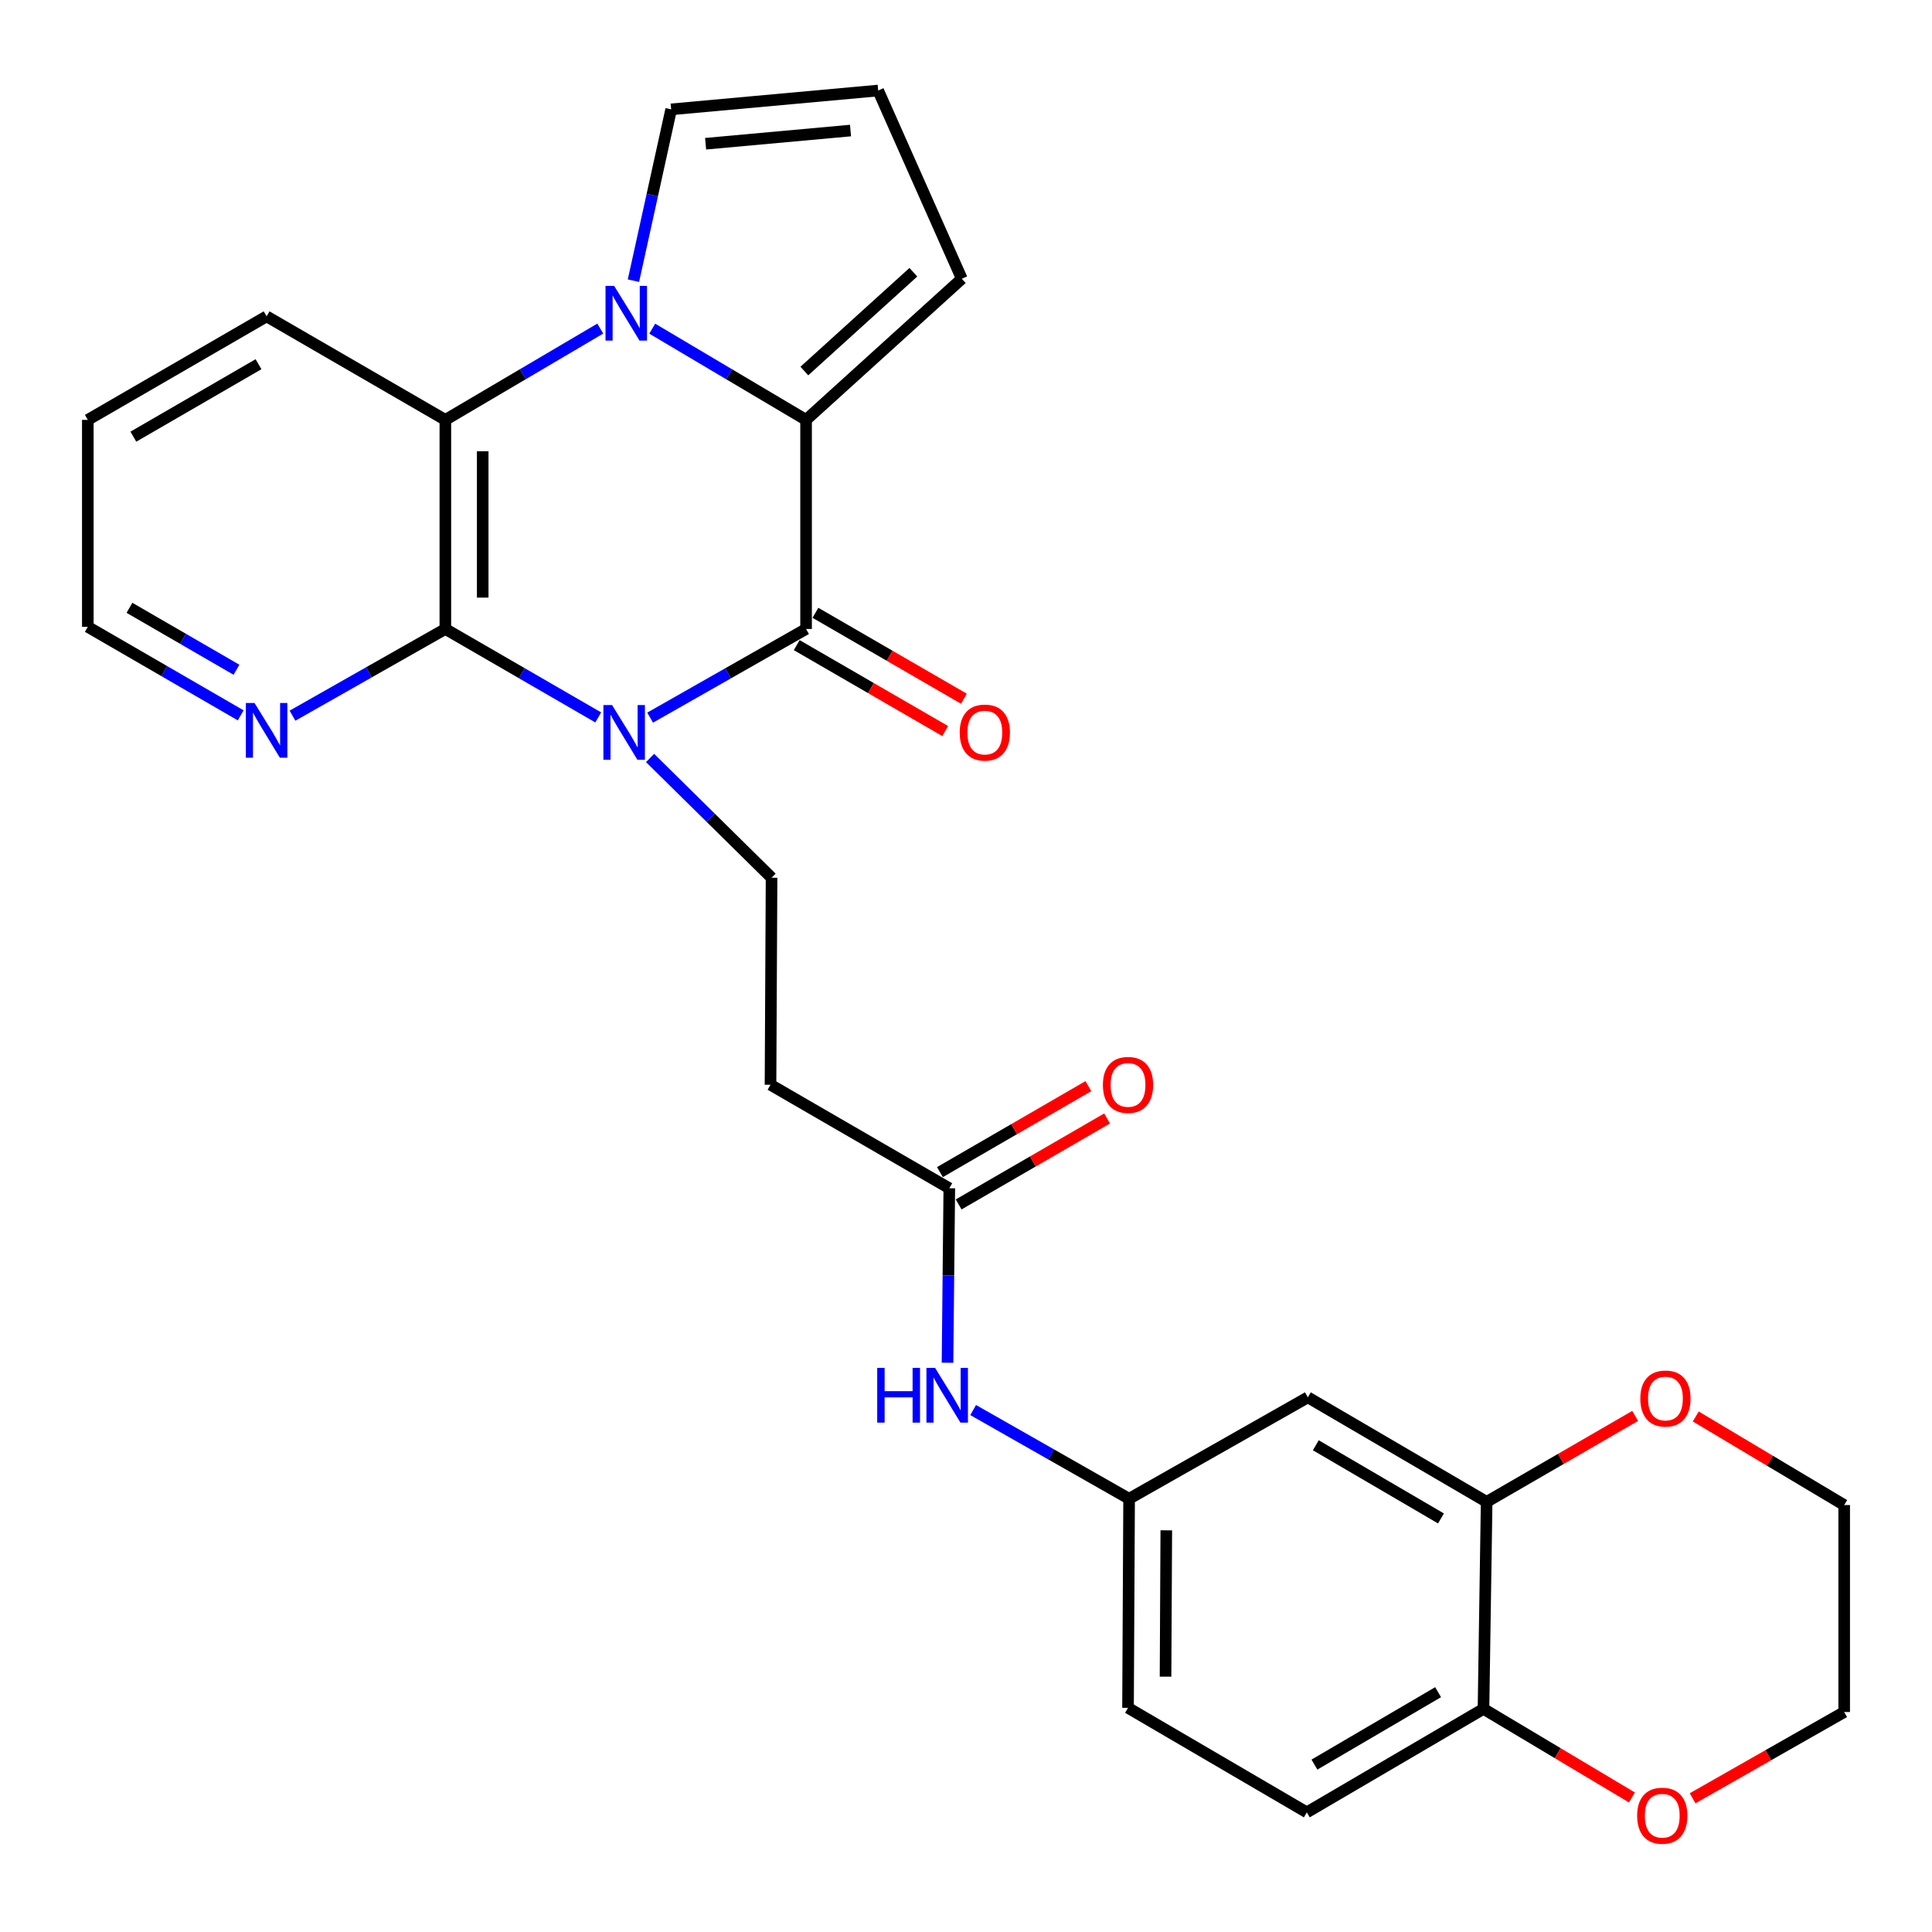 <?xml version='1.0' encoding='iso-8859-1'?>
<svg version='1.1' baseProfile='full'
              xmlns='http://www.w3.org/2000/svg'
                      xmlns:rdkit='http://www.rdkit.org/xml'
                      xmlns:xlink='http://www.w3.org/1999/xlink'
                  xml:space='preserve'
width='1000px' height='1000px' viewBox='0 0 1000 1000'>
<!-- END OF HEADER -->
<rect style='opacity:1.0;fill:#FFFFFF;stroke:none' width='1000' height='1000' x='0' y='0'> </rect>
<path class='bond-0' d='M 336.506,371.449 L 376.864,348.502' style='fill:none;fill-rule:evenodd;stroke:#0000FF;stroke-width:6px;stroke-linecap:butt;stroke-linejoin:miter;stroke-opacity:1' />
<path class='bond-0' d='M 376.864,348.502 L 417.222,325.554' style='fill:none;fill-rule:evenodd;stroke:#000000;stroke-width:6px;stroke-linecap:butt;stroke-linejoin:miter;stroke-opacity:1' />
<path class='bond-3' d='M 309.645,371.336 L 270.081,348.445' style='fill:none;fill-rule:evenodd;stroke:#0000FF;stroke-width:6px;stroke-linecap:butt;stroke-linejoin:miter;stroke-opacity:1' />
<path class='bond-3' d='M 270.081,348.445 L 230.516,325.554' style='fill:none;fill-rule:evenodd;stroke:#000000;stroke-width:6px;stroke-linecap:butt;stroke-linejoin:miter;stroke-opacity:1' />
<path class='bond-5' d='M 336.477,392.326 L 367.918,423.325' style='fill:none;fill-rule:evenodd;stroke:#0000FF;stroke-width:6px;stroke-linecap:butt;stroke-linejoin:miter;stroke-opacity:1' />
<path class='bond-5' d='M 367.918,423.325 L 399.36,454.324' style='fill:none;fill-rule:evenodd;stroke:#000000;stroke-width:6px;stroke-linecap:butt;stroke-linejoin:miter;stroke-opacity:1' />
<path class='bond-2' d='M 417.222,325.554 L 417.222,217.331' style='fill:none;fill-rule:evenodd;stroke:#000000;stroke-width:6px;stroke-linecap:butt;stroke-linejoin:miter;stroke-opacity:1' />
<path class='bond-13' d='M 412.38,333.92 L 450.804,356.157' style='fill:none;fill-rule:evenodd;stroke:#000000;stroke-width:6px;stroke-linecap:butt;stroke-linejoin:miter;stroke-opacity:1' />
<path class='bond-13' d='M 450.804,356.157 L 489.228,378.393' style='fill:none;fill-rule:evenodd;stroke:#FF0000;stroke-width:6px;stroke-linecap:butt;stroke-linejoin:miter;stroke-opacity:1' />
<path class='bond-13' d='M 422.063,317.187 L 460.487,339.423' style='fill:none;fill-rule:evenodd;stroke:#000000;stroke-width:6px;stroke-linecap:butt;stroke-linejoin:miter;stroke-opacity:1' />
<path class='bond-13' d='M 460.487,339.423 L 498.911,361.66' style='fill:none;fill-rule:evenodd;stroke:#FF0000;stroke-width:6px;stroke-linecap:butt;stroke-linejoin:miter;stroke-opacity:1' />
<path class='bond-1' d='M 310.696,170.076 L 270.606,193.703' style='fill:none;fill-rule:evenodd;stroke:#0000FF;stroke-width:6px;stroke-linecap:butt;stroke-linejoin:miter;stroke-opacity:1' />
<path class='bond-1' d='M 270.606,193.703 L 230.516,217.331' style='fill:none;fill-rule:evenodd;stroke:#000000;stroke-width:6px;stroke-linecap:butt;stroke-linejoin:miter;stroke-opacity:1' />
<path class='bond-10' d='M 327.867,145.283 L 337.632,100.945' style='fill:none;fill-rule:evenodd;stroke:#0000FF;stroke-width:6px;stroke-linecap:butt;stroke-linejoin:miter;stroke-opacity:1' />
<path class='bond-10' d='M 337.632,100.945 L 347.396,56.607' style='fill:none;fill-rule:evenodd;stroke:#000000;stroke-width:6px;stroke-linecap:butt;stroke-linejoin:miter;stroke-opacity:1' />
<path class='bond-28' d='M 337.599,170.117 L 377.41,193.724' style='fill:none;fill-rule:evenodd;stroke:#0000FF;stroke-width:6px;stroke-linecap:butt;stroke-linejoin:miter;stroke-opacity:1' />
<path class='bond-28' d='M 377.41,193.724 L 417.222,217.331' style='fill:none;fill-rule:evenodd;stroke:#000000;stroke-width:6px;stroke-linecap:butt;stroke-linejoin:miter;stroke-opacity:1' />
<path class='bond-12' d='M 417.222,217.331 L 497.83,144.273' style='fill:none;fill-rule:evenodd;stroke:#000000;stroke-width:6px;stroke-linecap:butt;stroke-linejoin:miter;stroke-opacity:1' />
<path class='bond-12' d='M 416.33,192.047 L 472.756,140.906' style='fill:none;fill-rule:evenodd;stroke:#000000;stroke-width:6px;stroke-linecap:butt;stroke-linejoin:miter;stroke-opacity:1' />
<path class='bond-4' d='M 230.516,325.554 L 230.516,217.331' style='fill:none;fill-rule:evenodd;stroke:#000000;stroke-width:6px;stroke-linecap:butt;stroke-linejoin:miter;stroke-opacity:1' />
<path class='bond-4' d='M 249.85,309.32 L 249.85,233.564' style='fill:none;fill-rule:evenodd;stroke:#000000;stroke-width:6px;stroke-linecap:butt;stroke-linejoin:miter;stroke-opacity:1' />
<path class='bond-9' d='M 230.516,325.554 L 190.956,347.993' style='fill:none;fill-rule:evenodd;stroke:#000000;stroke-width:6px;stroke-linecap:butt;stroke-linejoin:miter;stroke-opacity:1' />
<path class='bond-9' d='M 190.956,347.993 L 151.395,370.432' style='fill:none;fill-rule:evenodd;stroke:#0000FF;stroke-width:6px;stroke-linecap:butt;stroke-linejoin:miter;stroke-opacity:1' />
<path class='bond-23' d='M 230.516,217.331 L 137.996,163.745' style='fill:none;fill-rule:evenodd;stroke:#000000;stroke-width:6px;stroke-linecap:butt;stroke-linejoin:miter;stroke-opacity:1' />
<path class='bond-8' d='M 399.36,454.324 L 398.812,561.473' style='fill:none;fill-rule:evenodd;stroke:#000000;stroke-width:6px;stroke-linecap:butt;stroke-linejoin:miter;stroke-opacity:1' />
<path class='bond-6' d='M 769.484,777.371 L 676.942,723.26' style='fill:none;fill-rule:evenodd;stroke:#000000;stroke-width:6px;stroke-linecap:butt;stroke-linejoin:miter;stroke-opacity:1' />
<path class='bond-6' d='M 745.844,785.944 L 681.064,748.066' style='fill:none;fill-rule:evenodd;stroke:#000000;stroke-width:6px;stroke-linecap:butt;stroke-linejoin:miter;stroke-opacity:1' />
<path class='bond-18' d='M 769.484,777.371 L 807.918,755.121' style='fill:none;fill-rule:evenodd;stroke:#000000;stroke-width:6px;stroke-linecap:butt;stroke-linejoin:miter;stroke-opacity:1' />
<path class='bond-18' d='M 807.918,755.121 L 846.352,732.87' style='fill:none;fill-rule:evenodd;stroke:#FF0000;stroke-width:6px;stroke-linecap:butt;stroke-linejoin:miter;stroke-opacity:1' />
<path class='bond-31' d='M 769.484,777.371 L 767.851,884.509' style='fill:none;fill-rule:evenodd;stroke:#000000;stroke-width:6px;stroke-linecap:butt;stroke-linejoin:miter;stroke-opacity:1' />
<path class='bond-7' d='M 491.354,615.047 L 398.812,561.473' style='fill:none;fill-rule:evenodd;stroke:#000000;stroke-width:6px;stroke-linecap:butt;stroke-linejoin:miter;stroke-opacity:1' />
<path class='bond-14' d='M 491.354,615.047 L 490.892,660.197' style='fill:none;fill-rule:evenodd;stroke:#000000;stroke-width:6px;stroke-linecap:butt;stroke-linejoin:miter;stroke-opacity:1' />
<path class='bond-14' d='M 490.892,660.197 L 490.43,705.347' style='fill:none;fill-rule:evenodd;stroke:#0000FF;stroke-width:6px;stroke-linecap:butt;stroke-linejoin:miter;stroke-opacity:1' />
<path class='bond-20' d='M 496.198,623.412 L 534.617,601.163' style='fill:none;fill-rule:evenodd;stroke:#000000;stroke-width:6px;stroke-linecap:butt;stroke-linejoin:miter;stroke-opacity:1' />
<path class='bond-20' d='M 534.617,601.163 L 573.035,578.914' style='fill:none;fill-rule:evenodd;stroke:#FF0000;stroke-width:6px;stroke-linecap:butt;stroke-linejoin:miter;stroke-opacity:1' />
<path class='bond-20' d='M 486.509,606.682 L 524.928,584.433' style='fill:none;fill-rule:evenodd;stroke:#000000;stroke-width:6px;stroke-linecap:butt;stroke-linejoin:miter;stroke-opacity:1' />
<path class='bond-20' d='M 524.928,584.433 L 563.346,562.184' style='fill:none;fill-rule:evenodd;stroke:#FF0000;stroke-width:6px;stroke-linecap:butt;stroke-linejoin:miter;stroke-opacity:1' />
<path class='bond-24' d='M 124.583,370.267 L 85.019,347.363' style='fill:none;fill-rule:evenodd;stroke:#0000FF;stroke-width:6px;stroke-linecap:butt;stroke-linejoin:miter;stroke-opacity:1' />
<path class='bond-24' d='M 85.019,347.363 L 45.455,324.458' style='fill:none;fill-rule:evenodd;stroke:#000000;stroke-width:6px;stroke-linecap:butt;stroke-linejoin:miter;stroke-opacity:1' />
<path class='bond-24' d='M 122.4,346.664 L 94.705,330.631' style='fill:none;fill-rule:evenodd;stroke:#0000FF;stroke-width:6px;stroke-linecap:butt;stroke-linejoin:miter;stroke-opacity:1' />
<path class='bond-24' d='M 94.705,330.631 L 67.01,314.598' style='fill:none;fill-rule:evenodd;stroke:#000000;stroke-width:6px;stroke-linecap:butt;stroke-linejoin:miter;stroke-opacity:1' />
<path class='bond-30' d='M 347.396,56.607 L 454.545,46.855' style='fill:none;fill-rule:evenodd;stroke:#000000;stroke-width:6px;stroke-linecap:butt;stroke-linejoin:miter;stroke-opacity:1' />
<path class='bond-30' d='M 365.221,74.398 L 440.226,67.571' style='fill:none;fill-rule:evenodd;stroke:#000000;stroke-width:6px;stroke-linecap:butt;stroke-linejoin:miter;stroke-opacity:1' />
<path class='bond-11' d='M 676.942,723.26 L 584.422,775.76' style='fill:none;fill-rule:evenodd;stroke:#000000;stroke-width:6px;stroke-linecap:butt;stroke-linejoin:miter;stroke-opacity:1' />
<path class='bond-16' d='M 497.83,144.273 L 454.545,46.855' style='fill:none;fill-rule:evenodd;stroke:#000000;stroke-width:6px;stroke-linecap:butt;stroke-linejoin:miter;stroke-opacity:1' />
<path class='bond-17' d='M 503.707,729.837 L 544.064,752.798' style='fill:none;fill-rule:evenodd;stroke:#0000FF;stroke-width:6px;stroke-linecap:butt;stroke-linejoin:miter;stroke-opacity:1' />
<path class='bond-17' d='M 544.064,752.798 L 584.422,775.76' style='fill:none;fill-rule:evenodd;stroke:#000000;stroke-width:6px;stroke-linecap:butt;stroke-linejoin:miter;stroke-opacity:1' />
<path class='bond-15' d='M 767.851,884.509 L 676.405,938.073' style='fill:none;fill-rule:evenodd;stroke:#000000;stroke-width:6px;stroke-linecap:butt;stroke-linejoin:miter;stroke-opacity:1' />
<path class='bond-15' d='M 744.363,875.862 L 680.35,913.356' style='fill:none;fill-rule:evenodd;stroke:#000000;stroke-width:6px;stroke-linecap:butt;stroke-linejoin:miter;stroke-opacity:1' />
<path class='bond-19' d='M 767.851,884.509 L 806.27,907.436' style='fill:none;fill-rule:evenodd;stroke:#000000;stroke-width:6px;stroke-linecap:butt;stroke-linejoin:miter;stroke-opacity:1' />
<path class='bond-19' d='M 806.27,907.436 L 844.688,930.362' style='fill:none;fill-rule:evenodd;stroke:#FF0000;stroke-width:6px;stroke-linecap:butt;stroke-linejoin:miter;stroke-opacity:1' />
<path class='bond-22' d='M 584.422,775.76 L 583.863,883.972' style='fill:none;fill-rule:evenodd;stroke:#000000;stroke-width:6px;stroke-linecap:butt;stroke-linejoin:miter;stroke-opacity:1' />
<path class='bond-22' d='M 603.671,792.092 L 603.28,867.84' style='fill:none;fill-rule:evenodd;stroke:#000000;stroke-width:6px;stroke-linecap:butt;stroke-linejoin:miter;stroke-opacity:1' />
<path class='bond-25' d='M 877.719,733.163 L 916.132,756.089' style='fill:none;fill-rule:evenodd;stroke:#FF0000;stroke-width:6px;stroke-linecap:butt;stroke-linejoin:miter;stroke-opacity:1' />
<path class='bond-25' d='M 916.132,756.089 L 954.545,779.014' style='fill:none;fill-rule:evenodd;stroke:#000000;stroke-width:6px;stroke-linecap:butt;stroke-linejoin:miter;stroke-opacity:1' />
<path class='bond-26' d='M 876.091,930.788 L 915.318,908.465' style='fill:none;fill-rule:evenodd;stroke:#FF0000;stroke-width:6px;stroke-linecap:butt;stroke-linejoin:miter;stroke-opacity:1' />
<path class='bond-26' d='M 915.318,908.465 L 954.545,886.142' style='fill:none;fill-rule:evenodd;stroke:#000000;stroke-width:6px;stroke-linecap:butt;stroke-linejoin:miter;stroke-opacity:1' />
<path class='bond-21' d='M 676.405,938.073 L 583.863,883.972' style='fill:none;fill-rule:evenodd;stroke:#000000;stroke-width:6px;stroke-linecap:butt;stroke-linejoin:miter;stroke-opacity:1' />
<path class='bond-29' d='M 137.996,163.745 L 45.455,217.331' style='fill:none;fill-rule:evenodd;stroke:#000000;stroke-width:6px;stroke-linecap:butt;stroke-linejoin:miter;stroke-opacity:1' />
<path class='bond-29' d='M 133.803,188.514 L 69.024,226.024' style='fill:none;fill-rule:evenodd;stroke:#000000;stroke-width:6px;stroke-linecap:butt;stroke-linejoin:miter;stroke-opacity:1' />
<path class='bond-27' d='M 45.455,324.458 L 45.455,217.331' style='fill:none;fill-rule:evenodd;stroke:#000000;stroke-width:6px;stroke-linecap:butt;stroke-linejoin:miter;stroke-opacity:1' />
<path class='bond-32' d='M 954.545,779.014 L 954.545,886.142' style='fill:none;fill-rule:evenodd;stroke:#000000;stroke-width:6px;stroke-linecap:butt;stroke-linejoin:miter;stroke-opacity:1' />
<path  class='atom-0' d='M 316.798 364.936
L 326.078 379.936
Q 326.998 381.416, 328.478 384.096
Q 329.958 386.776, 330.038 386.936
L 330.038 364.936
L 333.798 364.936
L 333.798 393.256
L 329.918 393.256
L 319.958 376.856
Q 318.798 374.936, 317.558 372.736
Q 316.358 370.536, 315.998 369.856
L 315.998 393.256
L 312.318 393.256
L 312.318 364.936
L 316.798 364.936
' fill='#0000FF'/>
<path  class='atom-2' d='M 317.894 147.985
L 327.174 162.985
Q 328.094 164.465, 329.574 167.145
Q 331.054 169.825, 331.134 169.985
L 331.134 147.985
L 334.894 147.985
L 334.894 176.305
L 331.014 176.305
L 321.054 159.905
Q 319.894 157.985, 318.654 155.785
Q 317.454 153.585, 317.094 152.905
L 317.094 176.305
L 313.414 176.305
L 313.414 147.985
L 317.894 147.985
' fill='#0000FF'/>
<path  class='atom-10' d='M 131.736 363.873
L 141.016 378.873
Q 141.936 380.353, 143.416 383.033
Q 144.896 385.713, 144.976 385.873
L 144.976 363.873
L 148.736 363.873
L 148.736 392.193
L 144.856 392.193
L 134.896 375.793
Q 133.736 373.873, 132.496 371.673
Q 131.296 369.473, 130.936 368.793
L 130.936 392.193
L 127.256 392.193
L 127.256 363.873
L 131.736 363.873
' fill='#0000FF'/>
<path  class='atom-14' d='M 496.742 379.176
Q 496.742 372.376, 500.102 368.576
Q 503.462 364.776, 509.742 364.776
Q 516.022 364.776, 519.382 368.576
Q 522.742 372.376, 522.742 379.176
Q 522.742 386.056, 519.342 389.976
Q 515.942 393.856, 509.742 393.856
Q 503.502 393.856, 500.102 389.976
Q 496.742 386.096, 496.742 379.176
M 509.742 390.656
Q 514.062 390.656, 516.382 387.776
Q 518.742 384.856, 518.742 379.176
Q 518.742 373.616, 516.382 370.816
Q 514.062 367.976, 509.742 367.976
Q 505.422 367.976, 503.062 370.776
Q 500.742 373.576, 500.742 379.176
Q 500.742 384.896, 503.062 387.776
Q 505.422 390.656, 509.742 390.656
' fill='#FF0000'/>
<path  class='atom-15' d='M 454.038 708.025
L 457.878 708.025
L 457.878 720.065
L 472.358 720.065
L 472.358 708.025
L 476.198 708.025
L 476.198 736.345
L 472.358 736.345
L 472.358 723.265
L 457.878 723.265
L 457.878 736.345
L 454.038 736.345
L 454.038 708.025
' fill='#0000FF'/>
<path  class='atom-15' d='M 483.998 708.025
L 493.278 723.025
Q 494.198 724.505, 495.678 727.185
Q 497.158 729.865, 497.238 730.025
L 497.238 708.025
L 500.998 708.025
L 500.998 736.345
L 497.118 736.345
L 487.158 719.945
Q 485.998 718.025, 484.758 715.825
Q 483.558 713.625, 483.198 712.945
L 483.198 736.345
L 479.518 736.345
L 479.518 708.025
L 483.998 708.025
' fill='#0000FF'/>
<path  class='atom-19' d='M 849.025 723.877
Q 849.025 717.077, 852.385 713.277
Q 855.745 709.477, 862.025 709.477
Q 868.305 709.477, 871.665 713.277
Q 875.025 717.077, 875.025 723.877
Q 875.025 730.757, 871.625 734.677
Q 868.225 738.557, 862.025 738.557
Q 855.785 738.557, 852.385 734.677
Q 849.025 730.797, 849.025 723.877
M 862.025 735.357
Q 866.345 735.357, 868.665 732.477
Q 871.025 729.557, 871.025 723.877
Q 871.025 718.317, 868.665 715.517
Q 866.345 712.677, 862.025 712.677
Q 857.705 712.677, 855.345 715.477
Q 853.025 718.277, 853.025 723.877
Q 853.025 729.597, 855.345 732.477
Q 857.705 735.357, 862.025 735.357
' fill='#FF0000'/>
<path  class='atom-20' d='M 847.382 939.807
Q 847.382 933.007, 850.742 929.207
Q 854.102 925.407, 860.382 925.407
Q 866.662 925.407, 870.022 929.207
Q 873.382 933.007, 873.382 939.807
Q 873.382 946.687, 869.982 950.607
Q 866.582 954.487, 860.382 954.487
Q 854.142 954.487, 850.742 950.607
Q 847.382 946.727, 847.382 939.807
M 860.382 951.287
Q 864.702 951.287, 867.022 948.407
Q 869.382 945.487, 869.382 939.807
Q 869.382 934.247, 867.022 931.447
Q 864.702 928.607, 860.382 928.607
Q 856.062 928.607, 853.702 931.407
Q 851.382 934.207, 851.382 939.807
Q 851.382 945.527, 853.702 948.407
Q 856.062 951.287, 860.382 951.287
' fill='#FF0000'/>
<path  class='atom-21' d='M 570.863 561.553
Q 570.863 554.753, 574.223 550.953
Q 577.583 547.153, 583.863 547.153
Q 590.143 547.153, 593.503 550.953
Q 596.863 554.753, 596.863 561.553
Q 596.863 568.433, 593.463 572.353
Q 590.063 576.233, 583.863 576.233
Q 577.623 576.233, 574.223 572.353
Q 570.863 568.473, 570.863 561.553
M 583.863 573.033
Q 588.183 573.033, 590.503 570.153
Q 592.863 567.233, 592.863 561.553
Q 592.863 555.993, 590.503 553.193
Q 588.183 550.353, 583.863 550.353
Q 579.543 550.353, 577.183 553.153
Q 574.863 555.953, 574.863 561.553
Q 574.863 567.273, 577.183 570.153
Q 579.543 573.033, 583.863 573.033
' fill='#FF0000'/>
</svg>
